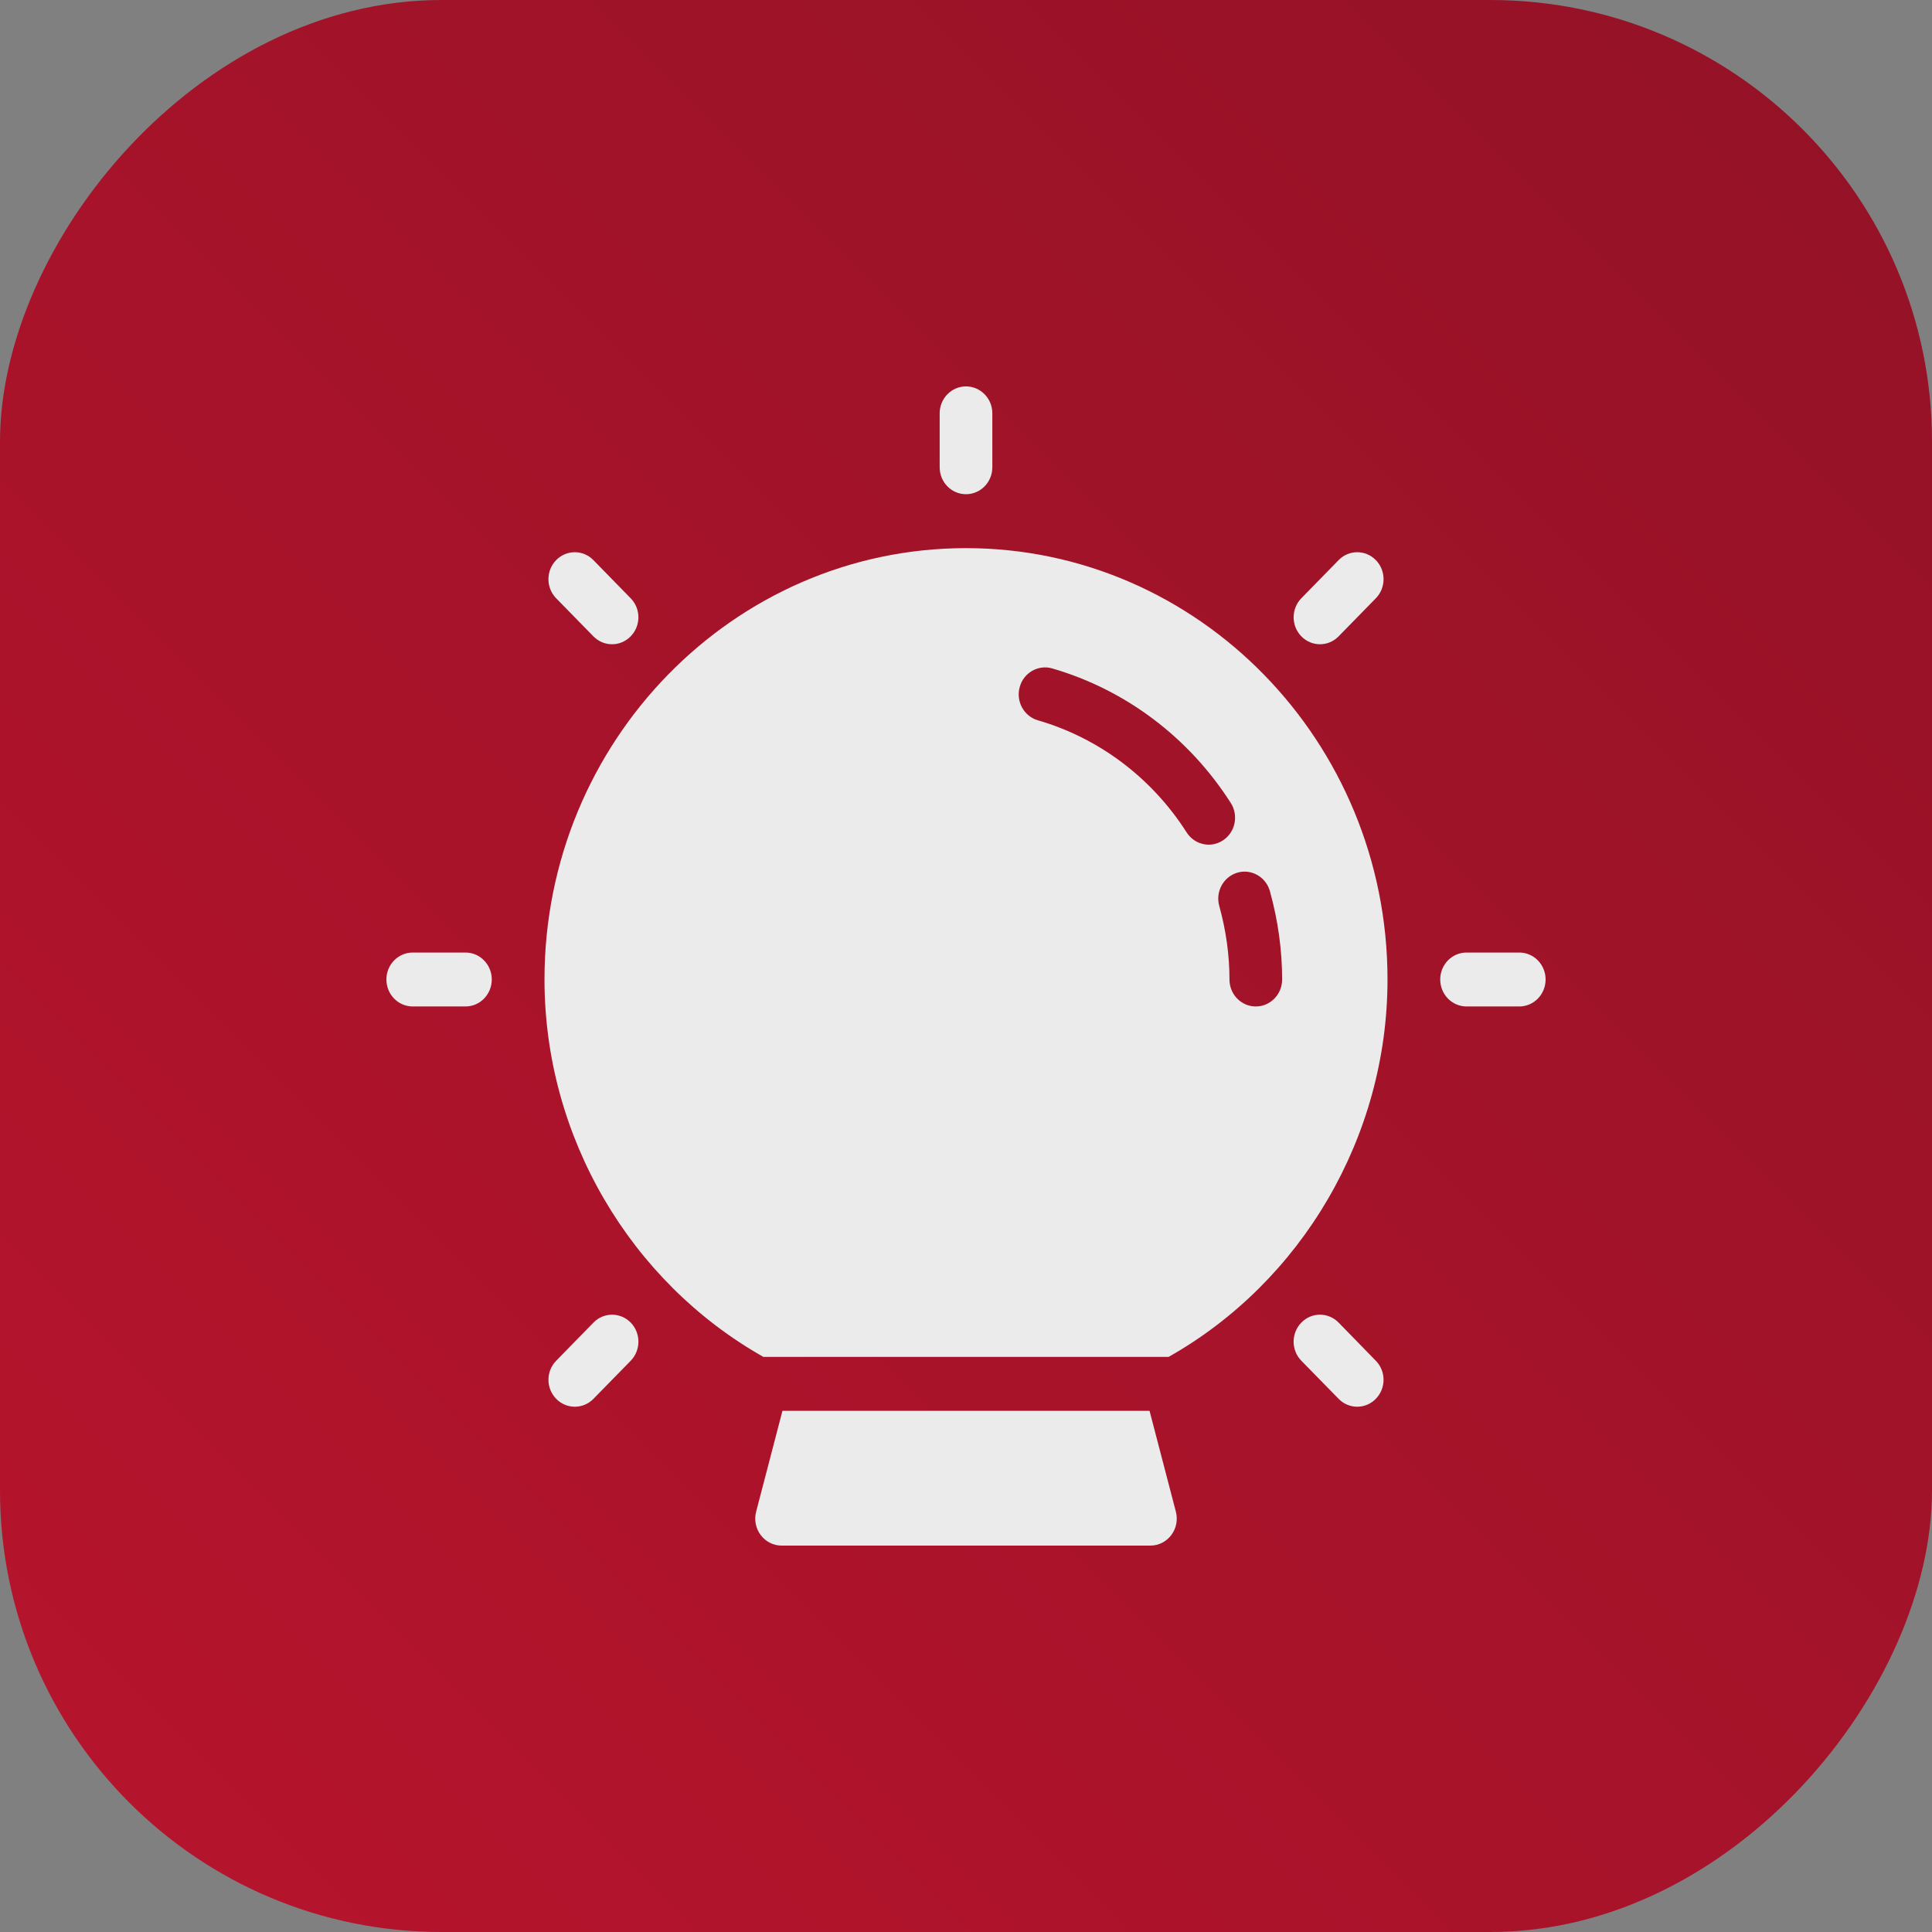 <?xml version="1.0" encoding="UTF-8"?> <svg xmlns="http://www.w3.org/2000/svg" width="35" height="35" viewBox="0 0 35 35" fill="none"><rect x="0" y="0" width="35" height="35" fill="#808080" stroke="none"/><rect width="35" height="35" rx="8" transform="matrix(-1 0 0 1 35 0)" fill="url(#paint0_linear_1190_10)"></rect><path d="M21.302 27.386C21.34 27.532 21.31 27.689 21.219 27.809C21.129 27.929 20.989 28 20.841 28H14.159C14.011 28 13.871 27.929 13.781 27.809C13.69 27.689 13.66 27.532 13.698 27.386L14.175 25.558H20.825L21.302 27.386ZM17.5 8.953C17.764 8.953 17.977 8.735 17.977 8.465V7.488C17.977 7.219 17.764 7 17.5 7C17.236 7 17.023 7.219 17.023 7.488V8.465C17.023 8.735 17.236 8.953 17.5 8.953ZM27.523 17.256H26.568C26.304 17.256 26.091 17.475 26.091 17.744C26.091 18.014 26.304 18.233 26.568 18.233H27.523C27.787 18.233 28 18.014 28 17.744C28 17.475 27.787 17.256 27.523 17.256ZM8.432 17.256H7.477C7.213 17.256 7 17.475 7 17.744C7 18.014 7.213 18.233 7.477 18.233H8.432C8.696 18.233 8.909 18.014 8.909 17.744C8.909 17.475 8.696 17.256 8.432 17.256ZM25.136 17.744C25.136 20.596 23.577 23.223 21.171 24.581H13.829C11.423 23.223 9.864 20.597 9.864 17.744C9.864 13.435 13.29 9.93 17.5 9.93C21.71 9.93 25.136 13.435 25.136 17.744ZM22.158 15.222C22.379 15.075 22.441 14.772 22.297 14.547C21.54 13.36 20.391 12.495 19.062 12.109C18.81 12.036 18.544 12.186 18.473 12.446C18.401 12.705 18.548 12.975 18.802 13.049C19.909 13.37 20.866 14.091 21.497 15.08C21.641 15.305 21.937 15.371 22.158 15.222ZM22.417 15.809C22.164 15.883 22.016 16.153 22.088 16.412C22.211 16.855 22.273 17.303 22.273 17.744C22.273 18.014 22.486 18.233 22.75 18.233C23.014 18.233 23.227 18.014 23.227 17.744C23.227 17.213 23.153 16.676 23.006 16.146C22.935 15.886 22.668 15.735 22.417 15.809ZM24.25 23.96C24.063 23.769 23.761 23.769 23.575 23.96C23.389 24.151 23.388 24.46 23.575 24.651L24.25 25.341C24.436 25.532 24.738 25.532 24.924 25.341C25.111 25.15 25.111 24.842 24.924 24.651L24.25 23.96ZM10.75 11.528C10.937 11.719 11.239 11.719 11.425 11.528C11.612 11.337 11.612 11.028 11.425 10.838L10.75 10.147C10.564 9.956 10.262 9.956 10.075 10.147C9.889 10.338 9.889 10.647 10.075 10.838L10.75 11.528ZM24.25 11.528L24.925 10.838C25.111 10.647 25.111 10.338 24.925 10.147C24.738 9.956 24.436 9.956 24.25 10.147L23.575 10.838C23.389 11.028 23.389 11.337 23.575 11.528C23.762 11.719 24.064 11.719 24.25 11.528ZM10.751 23.96L10.076 24.651C9.889 24.842 9.889 25.151 10.076 25.341C10.263 25.532 10.564 25.532 10.751 25.341L11.426 24.651C11.612 24.46 11.612 24.151 11.426 23.96C11.239 23.77 10.938 23.769 10.751 23.96Z" fill="#EBEBEB"></path><defs><linearGradient id="paint0_linear_1190_10" x1="0" y1="0" x2="35" y2="35" gradientUnits="userSpaceOnUse"><stop stop-color="#931226"></stop><stop offset="1" stop-color="#B7142D"></stop></linearGradient></defs></svg> 